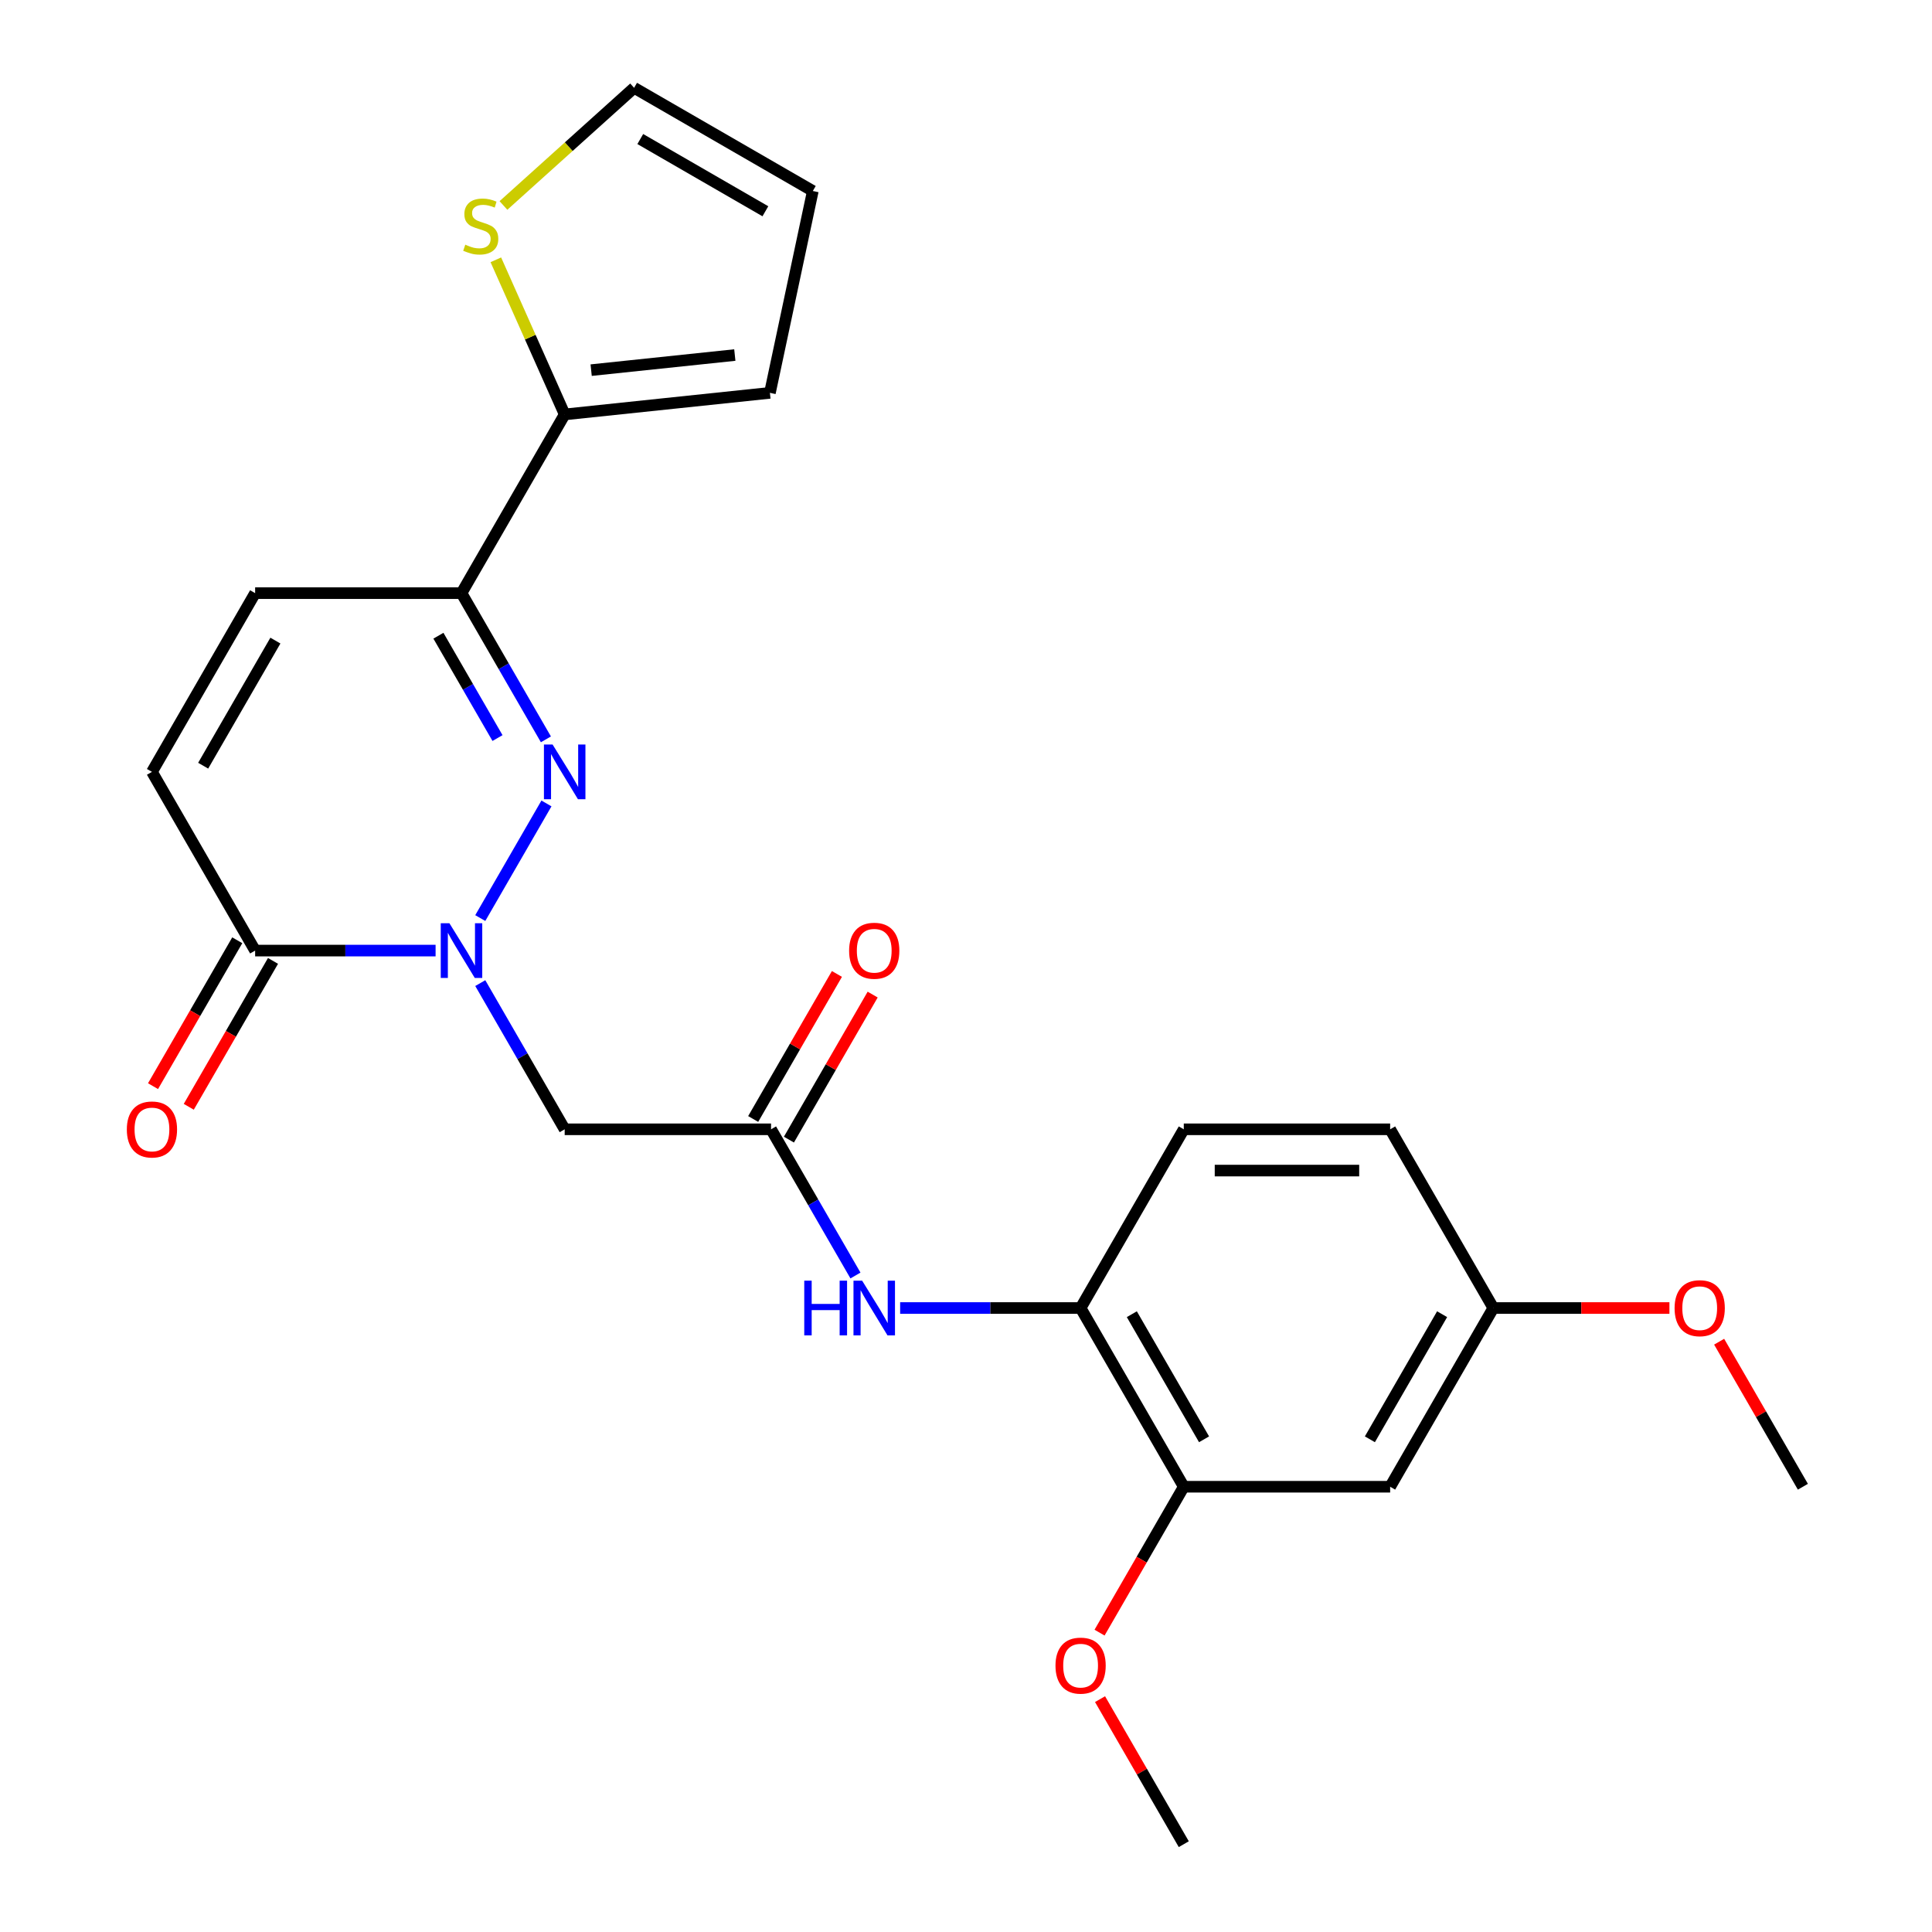 <?xml version='1.0' encoding='iso-8859-1'?>
<svg version='1.1' baseProfile='full'
              xmlns='http://www.w3.org/2000/svg'
                      xmlns:rdkit='http://www.rdkit.org/xml'
                      xmlns:xlink='http://www.w3.org/1999/xlink'
                  xml:space='preserve'
width='1000px' height='1000px' viewBox='0 0 1000 1000'>
<!-- END OF HEADER -->
<rect style='opacity:1.0;fill:#FFFFFF;stroke:none' width='1000' height='1000' x='0' y='0'> </rect>
<path class='bond-0' d='M 248.588,475.192 L 282.842,415.862' style='fill:none;fill-rule:evenodd;stroke:#0000FF;stroke-width:6px;stroke-linecap:butt;stroke-linejoin:miter;stroke-opacity:1' />
<path class='bond-2' d='M 225.461,492.022 L 178.758,492.022' style='fill:none;fill-rule:evenodd;stroke:#0000FF;stroke-width:6px;stroke-linecap:butt;stroke-linejoin:miter;stroke-opacity:1' />
<path class='bond-2' d='M 178.758,492.022 L 132.056,492.022' style='fill:none;fill-rule:evenodd;stroke:#000000;stroke-width:6px;stroke-linecap:butt;stroke-linejoin:miter;stroke-opacity:1' />
<path class='bond-3' d='M 248.588,508.853 L 270.433,546.69' style='fill:none;fill-rule:evenodd;stroke:#0000FF;stroke-width:6px;stroke-linecap:butt;stroke-linejoin:miter;stroke-opacity:1' />
<path class='bond-3' d='M 270.433,546.69 L 292.279,584.527' style='fill:none;fill-rule:evenodd;stroke:#000000;stroke-width:6px;stroke-linecap:butt;stroke-linejoin:miter;stroke-opacity:1' />
<path class='bond-1' d='M 282.562,382.687 L 260.716,344.85' style='fill:none;fill-rule:evenodd;stroke:#0000FF;stroke-width:6px;stroke-linecap:butt;stroke-linejoin:miter;stroke-opacity:1' />
<path class='bond-1' d='M 260.716,344.85 L 238.871,307.013' style='fill:none;fill-rule:evenodd;stroke:#000000;stroke-width:6px;stroke-linecap:butt;stroke-linejoin:miter;stroke-opacity:1' />
<path class='bond-1' d='M 257.507,382.018 L 242.216,355.532' style='fill:none;fill-rule:evenodd;stroke:#0000FF;stroke-width:6px;stroke-linecap:butt;stroke-linejoin:miter;stroke-opacity:1' />
<path class='bond-1' d='M 242.216,355.532 L 226.924,329.046' style='fill:none;fill-rule:evenodd;stroke:#000000;stroke-width:6px;stroke-linecap:butt;stroke-linejoin:miter;stroke-opacity:1' />
<path class='bond-4' d='M 238.871,307.013 L 292.279,214.508' style='fill:none;fill-rule:evenodd;stroke:#000000;stroke-width:6px;stroke-linecap:butt;stroke-linejoin:miter;stroke-opacity:1' />
<path class='bond-25' d='M 238.871,307.013 L 132.056,307.013' style='fill:none;fill-rule:evenodd;stroke:#000000;stroke-width:6px;stroke-linecap:butt;stroke-linejoin:miter;stroke-opacity:1' />
<path class='bond-7' d='M 132.056,492.022 L 78.648,399.518' style='fill:none;fill-rule:evenodd;stroke:#000000;stroke-width:6px;stroke-linecap:butt;stroke-linejoin:miter;stroke-opacity:1' />
<path class='bond-14' d='M 122.806,486.681 L 101.006,524.439' style='fill:none;fill-rule:evenodd;stroke:#000000;stroke-width:6px;stroke-linecap:butt;stroke-linejoin:miter;stroke-opacity:1' />
<path class='bond-14' d='M 101.006,524.439 L 79.207,562.196' style='fill:none;fill-rule:evenodd;stroke:#FF0000;stroke-width:6px;stroke-linecap:butt;stroke-linejoin:miter;stroke-opacity:1' />
<path class='bond-14' d='M 141.307,497.363 L 119.507,535.12' style='fill:none;fill-rule:evenodd;stroke:#000000;stroke-width:6px;stroke-linecap:butt;stroke-linejoin:miter;stroke-opacity:1' />
<path class='bond-14' d='M 119.507,535.12 L 97.708,572.877' style='fill:none;fill-rule:evenodd;stroke:#FF0000;stroke-width:6px;stroke-linecap:butt;stroke-linejoin:miter;stroke-opacity:1' />
<path class='bond-5' d='M 292.279,584.527 L 399.094,584.527' style='fill:none;fill-rule:evenodd;stroke:#000000;stroke-width:6px;stroke-linecap:butt;stroke-linejoin:miter;stroke-opacity:1' />
<path class='bond-10' d='M 292.279,214.508 L 274.463,174.493' style='fill:none;fill-rule:evenodd;stroke:#000000;stroke-width:6px;stroke-linecap:butt;stroke-linejoin:miter;stroke-opacity:1' />
<path class='bond-10' d='M 274.463,174.493 L 256.647,134.478' style='fill:none;fill-rule:evenodd;stroke:#CCCC00;stroke-width:6px;stroke-linecap:butt;stroke-linejoin:miter;stroke-opacity:1' />
<path class='bond-13' d='M 292.279,214.508 L 398.509,203.343' style='fill:none;fill-rule:evenodd;stroke:#000000;stroke-width:6px;stroke-linecap:butt;stroke-linejoin:miter;stroke-opacity:1' />
<path class='bond-13' d='M 305.98,191.588 L 380.341,183.772' style='fill:none;fill-rule:evenodd;stroke:#000000;stroke-width:6px;stroke-linecap:butt;stroke-linejoin:miter;stroke-opacity:1' />
<path class='bond-8' d='M 399.094,584.527 L 420.939,622.364' style='fill:none;fill-rule:evenodd;stroke:#000000;stroke-width:6px;stroke-linecap:butt;stroke-linejoin:miter;stroke-opacity:1' />
<path class='bond-8' d='M 420.939,622.364 L 442.784,660.201' style='fill:none;fill-rule:evenodd;stroke:#0000FF;stroke-width:6px;stroke-linecap:butt;stroke-linejoin:miter;stroke-opacity:1' />
<path class='bond-16' d='M 408.344,589.868 L 430.016,552.331' style='fill:none;fill-rule:evenodd;stroke:#000000;stroke-width:6px;stroke-linecap:butt;stroke-linejoin:miter;stroke-opacity:1' />
<path class='bond-16' d='M 430.016,552.331 L 451.689,514.793' style='fill:none;fill-rule:evenodd;stroke:#FF0000;stroke-width:6px;stroke-linecap:butt;stroke-linejoin:miter;stroke-opacity:1' />
<path class='bond-16' d='M 389.843,579.186 L 411.516,541.649' style='fill:none;fill-rule:evenodd;stroke:#000000;stroke-width:6px;stroke-linecap:butt;stroke-linejoin:miter;stroke-opacity:1' />
<path class='bond-16' d='M 411.516,541.649 L 433.188,504.112' style='fill:none;fill-rule:evenodd;stroke:#FF0000;stroke-width:6px;stroke-linecap:butt;stroke-linejoin:miter;stroke-opacity:1' />
<path class='bond-6' d='M 132.056,307.013 L 78.648,399.518' style='fill:none;fill-rule:evenodd;stroke:#000000;stroke-width:6px;stroke-linecap:butt;stroke-linejoin:miter;stroke-opacity:1' />
<path class='bond-6' d='M 142.546,331.57 L 105.161,396.323' style='fill:none;fill-rule:evenodd;stroke:#000000;stroke-width:6px;stroke-linecap:butt;stroke-linejoin:miter;stroke-opacity:1' />
<path class='bond-9' d='M 465.912,677.032 L 512.614,677.032' style='fill:none;fill-rule:evenodd;stroke:#0000FF;stroke-width:6px;stroke-linecap:butt;stroke-linejoin:miter;stroke-opacity:1' />
<path class='bond-9' d='M 512.614,677.032 L 559.317,677.032' style='fill:none;fill-rule:evenodd;stroke:#000000;stroke-width:6px;stroke-linecap:butt;stroke-linejoin:miter;stroke-opacity:1' />
<path class='bond-11' d='M 559.317,677.032 L 612.724,769.536' style='fill:none;fill-rule:evenodd;stroke:#000000;stroke-width:6px;stroke-linecap:butt;stroke-linejoin:miter;stroke-opacity:1' />
<path class='bond-11' d='M 585.829,680.226 L 623.214,744.979' style='fill:none;fill-rule:evenodd;stroke:#000000;stroke-width:6px;stroke-linecap:butt;stroke-linejoin:miter;stroke-opacity:1' />
<path class='bond-18' d='M 559.317,677.032 L 612.724,584.527' style='fill:none;fill-rule:evenodd;stroke:#000000;stroke-width:6px;stroke-linecap:butt;stroke-linejoin:miter;stroke-opacity:1' />
<path class='bond-15' d='M 260.584,106.348 L 294.398,75.901' style='fill:none;fill-rule:evenodd;stroke:#CCCC00;stroke-width:6px;stroke-linecap:butt;stroke-linejoin:miter;stroke-opacity:1' />
<path class='bond-15' d='M 294.398,75.901 L 328.212,45.455' style='fill:none;fill-rule:evenodd;stroke:#000000;stroke-width:6px;stroke-linecap:butt;stroke-linejoin:miter;stroke-opacity:1' />
<path class='bond-12' d='M 612.724,769.536 L 719.539,769.536' style='fill:none;fill-rule:evenodd;stroke:#000000;stroke-width:6px;stroke-linecap:butt;stroke-linejoin:miter;stroke-opacity:1' />
<path class='bond-21' d='M 612.724,769.536 L 590.925,807.293' style='fill:none;fill-rule:evenodd;stroke:#000000;stroke-width:6px;stroke-linecap:butt;stroke-linejoin:miter;stroke-opacity:1' />
<path class='bond-21' d='M 590.925,807.293 L 569.126,845.05' style='fill:none;fill-rule:evenodd;stroke:#FF0000;stroke-width:6px;stroke-linecap:butt;stroke-linejoin:miter;stroke-opacity:1' />
<path class='bond-27' d='M 719.539,769.536 L 772.947,677.032' style='fill:none;fill-rule:evenodd;stroke:#000000;stroke-width:6px;stroke-linecap:butt;stroke-linejoin:miter;stroke-opacity:1' />
<path class='bond-27' d='M 709.05,744.979 L 746.435,680.226' style='fill:none;fill-rule:evenodd;stroke:#000000;stroke-width:6px;stroke-linecap:butt;stroke-linejoin:miter;stroke-opacity:1' />
<path class='bond-17' d='M 398.509,203.343 L 420.717,98.862' style='fill:none;fill-rule:evenodd;stroke:#000000;stroke-width:6px;stroke-linecap:butt;stroke-linejoin:miter;stroke-opacity:1' />
<path class='bond-26' d='M 328.212,45.455 L 420.717,98.862' style='fill:none;fill-rule:evenodd;stroke:#000000;stroke-width:6px;stroke-linecap:butt;stroke-linejoin:miter;stroke-opacity:1' />
<path class='bond-26' d='M 331.406,71.967 L 396.16,109.352' style='fill:none;fill-rule:evenodd;stroke:#000000;stroke-width:6px;stroke-linecap:butt;stroke-linejoin:miter;stroke-opacity:1' />
<path class='bond-20' d='M 612.724,584.527 L 719.539,584.527' style='fill:none;fill-rule:evenodd;stroke:#000000;stroke-width:6px;stroke-linecap:butt;stroke-linejoin:miter;stroke-opacity:1' />
<path class='bond-20' d='M 628.747,605.89 L 703.517,605.89' style='fill:none;fill-rule:evenodd;stroke:#000000;stroke-width:6px;stroke-linecap:butt;stroke-linejoin:miter;stroke-opacity:1' />
<path class='bond-19' d='M 772.947,677.032 L 719.539,584.527' style='fill:none;fill-rule:evenodd;stroke:#000000;stroke-width:6px;stroke-linecap:butt;stroke-linejoin:miter;stroke-opacity:1' />
<path class='bond-22' d='M 772.947,677.032 L 818.519,677.032' style='fill:none;fill-rule:evenodd;stroke:#000000;stroke-width:6px;stroke-linecap:butt;stroke-linejoin:miter;stroke-opacity:1' />
<path class='bond-22' d='M 818.519,677.032 L 864.092,677.032' style='fill:none;fill-rule:evenodd;stroke:#FF0000;stroke-width:6px;stroke-linecap:butt;stroke-linejoin:miter;stroke-opacity:1' />
<path class='bond-23' d='M 569.38,879.471 L 591.052,917.008' style='fill:none;fill-rule:evenodd;stroke:#FF0000;stroke-width:6px;stroke-linecap:butt;stroke-linejoin:miter;stroke-opacity:1' />
<path class='bond-23' d='M 591.052,917.008 L 612.724,954.545' style='fill:none;fill-rule:evenodd;stroke:#000000;stroke-width:6px;stroke-linecap:butt;stroke-linejoin:miter;stroke-opacity:1' />
<path class='bond-24' d='M 889.826,694.462 L 911.498,731.999' style='fill:none;fill-rule:evenodd;stroke:#FF0000;stroke-width:6px;stroke-linecap:butt;stroke-linejoin:miter;stroke-opacity:1' />
<path class='bond-24' d='M 911.498,731.999 L 933.17,769.536' style='fill:none;fill-rule:evenodd;stroke:#000000;stroke-width:6px;stroke-linecap:butt;stroke-linejoin:miter;stroke-opacity:1' />
<path  class='atom-0' d='M 232.611 477.862
L 241.891 492.862
Q 242.811 494.342, 244.291 497.022
Q 245.771 499.702, 245.851 499.862
L 245.851 477.862
L 249.611 477.862
L 249.611 506.182
L 245.731 506.182
L 235.771 489.782
Q 234.611 487.862, 233.371 485.662
Q 232.171 483.462, 231.811 482.782
L 231.811 506.182
L 228.131 506.182
L 228.131 477.862
L 232.611 477.862
' fill='#0000FF'/>
<path  class='atom-1' d='M 286.019 385.358
L 295.299 400.358
Q 296.219 401.838, 297.699 404.518
Q 299.179 407.198, 299.259 407.358
L 299.259 385.358
L 303.019 385.358
L 303.019 413.678
L 299.139 413.678
L 289.179 397.278
Q 288.019 395.358, 286.779 393.158
Q 285.579 390.958, 285.219 390.278
L 285.219 413.678
L 281.539 413.678
L 281.539 385.358
L 286.019 385.358
' fill='#0000FF'/>
<path  class='atom-9' d='M 416.282 662.872
L 420.122 662.872
L 420.122 674.912
L 434.602 674.912
L 434.602 662.872
L 438.442 662.872
L 438.442 691.192
L 434.602 691.192
L 434.602 678.112
L 420.122 678.112
L 420.122 691.192
L 416.282 691.192
L 416.282 662.872
' fill='#0000FF'/>
<path  class='atom-9' d='M 446.242 662.872
L 455.522 677.872
Q 456.442 679.352, 457.922 682.032
Q 459.402 684.712, 459.482 684.872
L 459.482 662.872
L 463.242 662.872
L 463.242 691.192
L 459.362 691.192
L 449.402 674.792
Q 448.242 672.872, 447.002 670.672
Q 445.802 668.472, 445.442 667.792
L 445.442 691.192
L 441.762 691.192
L 441.762 662.872
L 446.242 662.872
' fill='#0000FF'/>
<path  class='atom-11' d='M 240.833 126.648
Q 241.153 126.768, 242.473 127.328
Q 243.793 127.888, 245.233 128.248
Q 246.713 128.568, 248.153 128.568
Q 250.833 128.568, 252.393 127.288
Q 253.953 125.968, 253.953 123.688
Q 253.953 122.128, 253.153 121.168
Q 252.393 120.208, 251.193 119.688
Q 249.993 119.168, 247.993 118.568
Q 245.473 117.808, 243.953 117.088
Q 242.473 116.368, 241.393 114.848
Q 240.353 113.328, 240.353 110.768
Q 240.353 107.208, 242.753 105.008
Q 245.193 102.808, 249.993 102.808
Q 253.273 102.808, 256.993 104.368
L 256.073 107.448
Q 252.673 106.048, 250.113 106.048
Q 247.353 106.048, 245.833 107.208
Q 244.313 108.328, 244.353 110.288
Q 244.353 111.808, 245.113 112.728
Q 245.913 113.648, 247.033 114.168
Q 248.193 114.688, 250.113 115.288
Q 252.673 116.088, 254.193 116.888
Q 255.713 117.688, 256.793 119.328
Q 257.913 120.928, 257.913 123.688
Q 257.913 127.608, 255.273 129.728
Q 252.673 131.808, 248.313 131.808
Q 245.793 131.808, 243.873 131.248
Q 241.993 130.728, 239.753 129.808
L 240.833 126.648
' fill='#CCCC00'/>
<path  class='atom-15' d='M 65.648 584.607
Q 65.648 577.807, 69.008 574.007
Q 72.368 570.207, 78.648 570.207
Q 84.928 570.207, 88.288 574.007
Q 91.648 577.807, 91.648 584.607
Q 91.648 591.487, 88.249 595.407
Q 84.849 599.287, 78.648 599.287
Q 72.409 599.287, 69.008 595.407
Q 65.648 591.527, 65.648 584.607
M 78.648 596.087
Q 82.969 596.087, 85.288 593.207
Q 87.648 590.287, 87.648 584.607
Q 87.648 579.047, 85.288 576.247
Q 82.969 573.407, 78.648 573.407
Q 74.329 573.407, 71.969 576.207
Q 69.648 579.007, 69.648 584.607
Q 69.648 590.327, 71.969 593.207
Q 74.329 596.087, 78.648 596.087
' fill='#FF0000'/>
<path  class='atom-17' d='M 439.502 492.102
Q 439.502 485.302, 442.862 481.502
Q 446.222 477.702, 452.502 477.702
Q 458.782 477.702, 462.142 481.502
Q 465.502 485.302, 465.502 492.102
Q 465.502 498.982, 462.102 502.902
Q 458.702 506.782, 452.502 506.782
Q 446.262 506.782, 442.862 502.902
Q 439.502 499.022, 439.502 492.102
M 452.502 503.582
Q 456.822 503.582, 459.142 500.702
Q 461.502 497.782, 461.502 492.102
Q 461.502 486.542, 459.142 483.742
Q 456.822 480.902, 452.502 480.902
Q 448.182 480.902, 445.822 483.702
Q 443.502 486.502, 443.502 492.102
Q 443.502 497.822, 445.822 500.702
Q 448.182 503.582, 452.502 503.582
' fill='#FF0000'/>
<path  class='atom-22' d='M 546.317 862.121
Q 546.317 855.321, 549.677 851.521
Q 553.037 847.721, 559.317 847.721
Q 565.597 847.721, 568.957 851.521
Q 572.317 855.321, 572.317 862.121
Q 572.317 869.001, 568.917 872.921
Q 565.517 876.801, 559.317 876.801
Q 553.077 876.801, 549.677 872.921
Q 546.317 869.041, 546.317 862.121
M 559.317 873.601
Q 563.637 873.601, 565.957 870.721
Q 568.317 867.801, 568.317 862.121
Q 568.317 856.561, 565.957 853.761
Q 563.637 850.921, 559.317 850.921
Q 554.997 850.921, 552.637 853.721
Q 550.317 856.521, 550.317 862.121
Q 550.317 867.841, 552.637 870.721
Q 554.997 873.601, 559.317 873.601
' fill='#FF0000'/>
<path  class='atom-23' d='M 866.762 677.112
Q 866.762 670.312, 870.122 666.512
Q 873.482 662.712, 879.762 662.712
Q 886.042 662.712, 889.402 666.512
Q 892.762 670.312, 892.762 677.112
Q 892.762 683.992, 889.362 687.912
Q 885.962 691.792, 879.762 691.792
Q 873.522 691.792, 870.122 687.912
Q 866.762 684.032, 866.762 677.112
M 879.762 688.592
Q 884.082 688.592, 886.402 685.712
Q 888.762 682.792, 888.762 677.112
Q 888.762 671.552, 886.402 668.752
Q 884.082 665.912, 879.762 665.912
Q 875.442 665.912, 873.082 668.712
Q 870.762 671.512, 870.762 677.112
Q 870.762 682.832, 873.082 685.712
Q 875.442 688.592, 879.762 688.592
' fill='#FF0000'/>
</svg>
